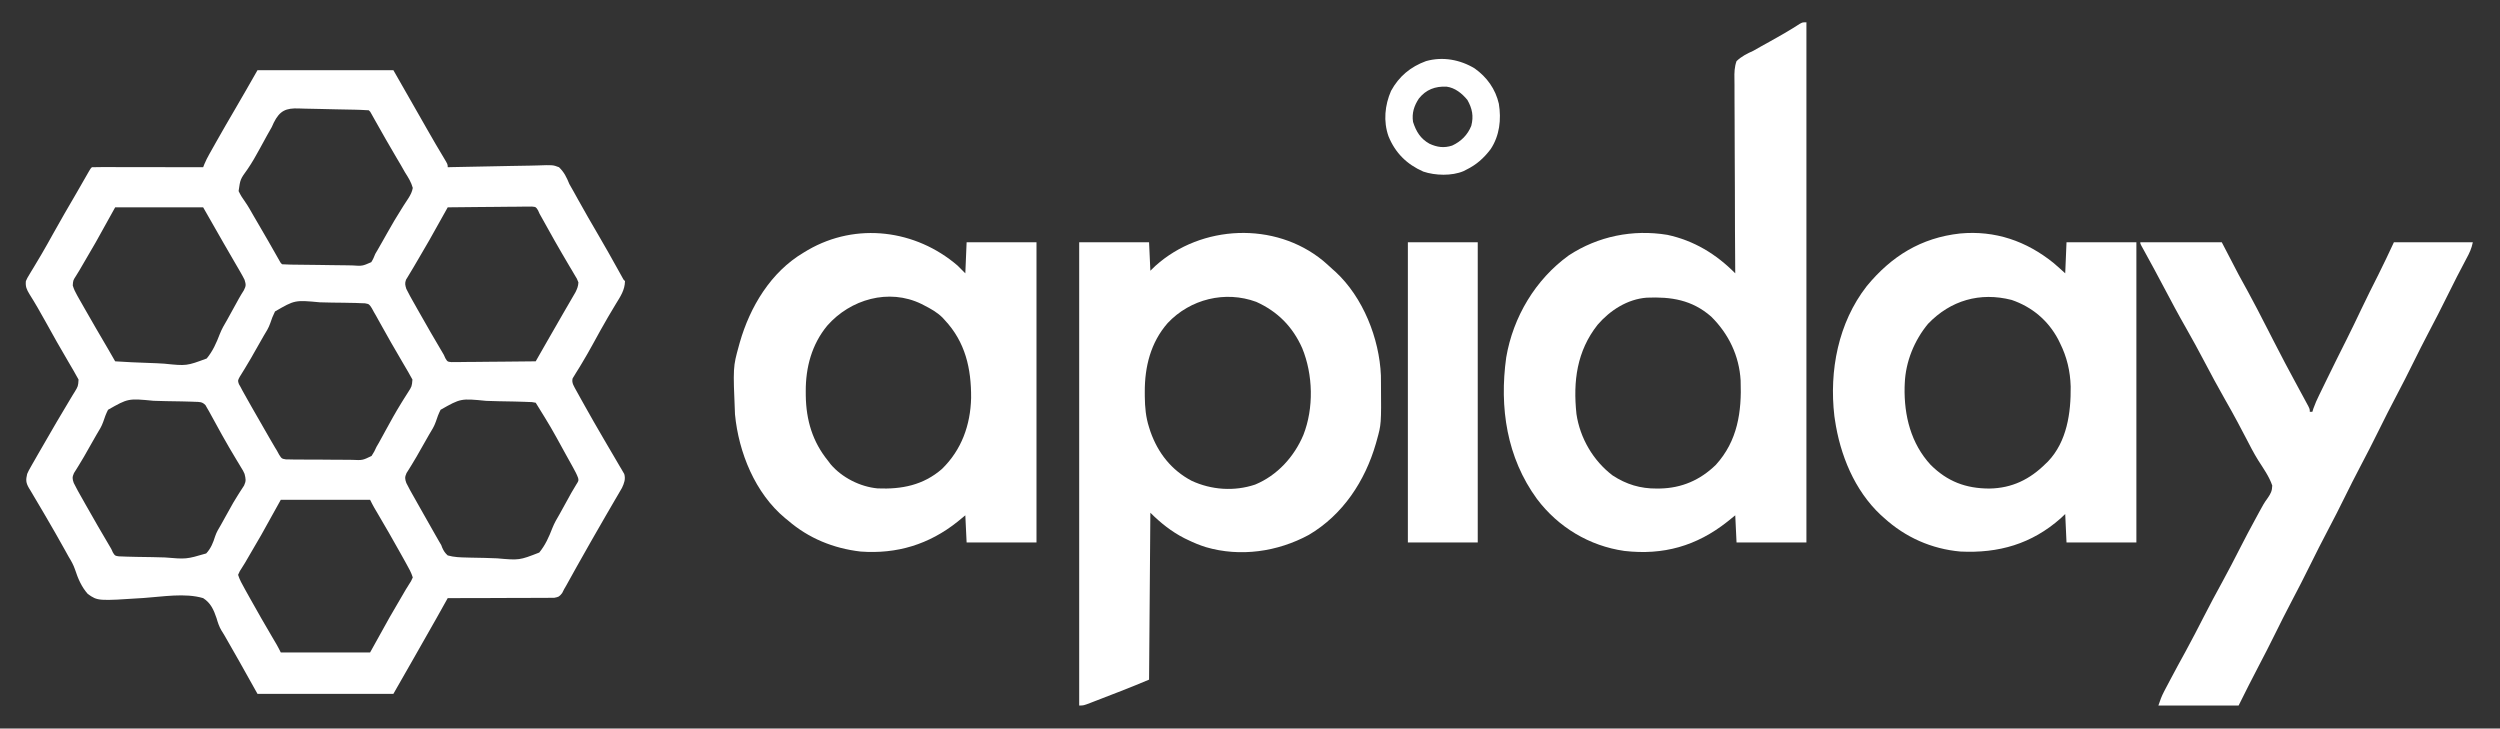 <svg width="1932" height="563" viewBox="0 0 1932 563" fill="none" xmlns="http://www.w3.org/2000/svg">
<rect x="0" y="0" width="1932" height="563" fill="#333333" stroke="none"/>
<path d="M198.998 54.232C233.648 54.232 268.298 54.232 303.998 54.232C320.2 82.585 320.2 82.585 326.588 93.79C327.177 94.823 327.766 95.856 328.373 96.92C329.354 98.64 329.354 98.64 330.354 100.394C334.578 107.789 338.848 115.152 343.258 122.438C345.998 127.018 345.998 127.018 345.998 129.232C347.058 129.204 348.118 129.175 349.209 129.145C359.213 128.881 369.216 128.686 379.223 128.559C384.367 128.491 389.509 128.399 394.652 128.252C399.619 128.11 404.583 128.033 409.552 127.999C411.443 127.975 413.335 127.928 415.226 127.858C427.245 127.429 427.245 127.429 431.998 129.232C436.047 133.143 437.853 137.019 439.998 142.232C441.091 144.211 442.204 146.178 443.35 148.127C444.443 150.098 445.534 152.071 446.623 154.045C451.87 163.488 457.246 172.845 462.718 182.16C467.818 190.864 472.752 199.655 477.645 208.477C478.201 209.478 478.757 210.478 479.33 211.51C480.069 212.844 480.069 212.844 480.822 214.205C481.84 216.16 481.84 216.16 482.998 217.232C482.866 224.227 479.45 229.145 475.873 234.982C474.591 237.125 473.311 239.27 472.034 241.416C471.368 242.531 470.704 243.646 470.018 244.794C466.016 251.606 462.235 258.54 458.434 265.464C455.553 270.694 452.64 275.884 449.537 280.986C449.011 281.859 448.485 282.731 447.942 283.63C446.967 285.233 445.978 286.828 444.97 288.411C444.545 289.113 444.12 289.814 443.682 290.537C443.306 291.135 442.93 291.733 442.543 292.349C441.512 295.912 443.76 298.773 445.38 301.898C445.909 302.85 446.438 303.802 446.983 304.783C447.581 305.862 448.18 306.941 448.796 308.053C449.447 309.217 450.098 310.381 450.748 311.545C451.079 312.139 451.41 312.733 451.751 313.345C456.509 321.885 461.367 330.361 466.311 338.795C467.454 340.752 468.597 342.709 469.741 344.666C471.351 347.422 472.964 350.175 474.593 352.92C476.056 355.391 477.498 357.872 478.936 360.357C479.367 361.074 479.799 361.79 480.244 362.528C480.626 363.196 481.007 363.864 481.401 364.553C481.736 365.123 482.071 365.693 482.416 366.28C483.578 370.176 482.357 373.475 480.67 377.04C480.107 378.003 479.544 378.966 478.963 379.959C478.327 381.059 477.691 382.159 477.035 383.292C476.335 384.48 475.636 385.669 474.936 386.857C474.212 388.103 473.489 389.35 472.766 390.597C471.264 393.189 469.758 395.778 468.249 398.365C465.09 403.786 461.976 409.233 458.866 414.682C457.874 416.419 456.881 418.154 455.888 419.89C452.572 425.691 449.277 431.503 446.022 437.338C445.386 438.477 444.751 439.615 444.096 440.788C442.9 442.938 441.705 445.089 440.513 447.241C439.977 448.205 439.441 449.169 438.889 450.162C438.425 451 437.961 451.838 437.484 452.701C436.994 453.536 436.503 454.372 435.998 455.232C435.221 456.772 435.221 456.772 434.427 458.342C431.998 461.232 431.998 461.232 428.252 461.992C426.719 462.027 425.184 462.029 423.65 462.005C422.81 462.016 421.971 462.027 421.106 462.038C418.335 462.066 415.566 462.052 412.795 462.037C410.873 462.048 408.95 462.062 407.028 462.079C401.971 462.115 396.914 462.115 391.857 462.108C386.696 462.107 381.535 462.14 376.373 462.17C366.248 462.224 356.124 462.24 345.998 462.232C345.605 462.936 345.212 463.639 344.806 464.364C342.993 467.605 341.179 470.847 339.366 474.088C338.747 475.194 338.129 476.3 337.491 477.439C331.725 487.742 325.869 497.989 319.998 508.232C314.718 517.472 309.438 526.712 303.998 536.232C269.348 536.232 234.698 536.232 198.998 536.232C194.378 527.982 189.758 519.732 184.998 511.232C182.298 506.477 179.595 501.725 176.873 496.982C175.642 494.831 174.41 492.68 173.178 490.529C172.491 489.426 171.804 488.323 171.096 487.186C169.304 484.119 168.328 481.118 167.343 477.71C165.165 471.284 162.873 465.993 156.998 462.232C142.929 458.06 125.523 461.159 111.127 462.12C75.599 464.46 75.599 464.46 67.883 459.047C62.933 453.468 60.288 447.138 57.978 440.114C56.739 436.47 55.072 433.537 53.061 430.264C52.038 428.421 51.017 426.577 49.998 424.732C45.321 416.322 40.55 407.974 35.686 399.67C35.106 398.676 34.527 397.682 33.93 396.659C31.34 392.219 28.736 387.789 26.084 383.385C25.243 381.959 24.402 380.533 23.561 379.107C23.177 378.487 22.793 377.866 22.398 377.226C19.971 373.06 19.885 370.849 20.998 366.232C22.175 363.637 22.175 363.637 23.666 361.021C24.501 359.544 24.501 359.544 25.352 358.036C25.957 356.987 26.562 355.938 27.186 354.857C27.811 353.757 28.437 352.656 29.082 351.522C33.382 343.982 37.748 336.48 42.123 328.982C42.978 327.513 42.978 327.513 43.851 326.015C46.731 321.074 49.644 316.158 52.616 311.271C53.743 309.384 54.871 307.496 55.998 305.607C56.533 304.749 57.069 303.89 57.62 303.005C60.389 298.462 60.389 298.462 60.698 293.314C58.141 288.677 55.532 284.088 52.811 279.545C46.813 269.408 41.036 259.18 35.359 248.86C31.342 241.58 27.225 234.377 22.79 227.342C20.586 223.735 19.57 221.441 19.998 217.232C21.061 214.858 21.061 214.858 22.569 212.373C23.128 211.435 23.688 210.497 24.264 209.531C24.878 208.525 25.491 207.519 26.123 206.482C27.42 204.312 28.714 202.14 30.006 199.967C30.672 198.851 31.337 197.735 32.023 196.586C35.106 191.352 38.053 186.045 40.998 180.732C46.813 170.282 52.796 159.939 58.846 149.623C62.165 143.962 65.417 138.264 68.643 132.549C69.998 130.232 69.998 130.232 70.998 129.232C73.676 129.137 76.328 129.107 79.006 129.119C79.845 129.119 80.684 129.119 81.549 129.118C84.335 129.119 87.122 129.127 89.909 129.135C91.835 129.137 93.762 129.138 95.689 129.139C100.77 129.143 105.852 129.153 110.933 129.164C116.115 129.174 121.296 129.179 126.477 129.184C136.651 129.194 146.825 129.211 156.998 129.232C157.453 128.072 157.453 128.072 157.918 126.888C159.027 124.163 160.326 121.684 161.764 119.119C162.594 117.637 162.594 117.637 163.44 116.124C164.037 115.067 164.634 114.009 165.248 112.92C165.87 111.815 166.491 110.71 167.131 109.571C171.899 101.116 176.753 92.712 181.675 84.344C187.544 74.358 193.249 64.293 198.998 54.232ZM211.566 94.799C211.049 95.932 210.531 97.065 209.998 98.232C208.789 100.411 207.566 102.581 206.323 104.74C204.456 108.121 202.603 111.51 200.762 114.905C197.813 120.318 194.822 125.622 191.338 130.713C185.679 138.522 185.679 138.522 184.393 147.662C185.87 150.781 187.495 153.349 189.524 156.12C191.889 159.509 193.869 163.111 195.916 166.698C197.696 169.812 199.51 172.903 201.334 175.99C205.414 182.918 209.394 189.901 213.355 196.897C213.821 197.718 214.287 198.539 214.768 199.385C215.176 200.107 215.585 200.828 216.005 201.572C216.891 203.207 216.891 203.207 217.998 204.232C220.057 204.369 222.12 204.434 224.183 204.473C224.829 204.486 225.474 204.499 226.139 204.512C232.9 204.639 239.663 204.696 246.425 204.747C249.634 204.774 252.842 204.823 256.051 204.891C259.923 204.973 263.794 205.016 267.667 205.03C269.142 205.043 270.617 205.069 272.092 205.109C280.006 205.633 280.006 205.633 286.918 202.61C288.242 200.531 289.132 198.536 289.998 196.232C290.602 195.205 291.206 194.177 291.828 193.119C292.39 192.134 292.951 191.149 293.53 190.135C294.17 189.015 294.811 187.894 295.471 186.74C296.852 184.313 298.224 181.882 299.593 179.447C302.979 173.437 306.414 167.51 310.147 161.705C310.776 160.694 311.406 159.683 312.055 158.641C313.237 156.751 314.455 154.883 315.715 153.045C317.358 150.361 318.424 148.33 318.998 145.232C317.775 140.738 315.495 137.133 312.998 133.232C311.93 131.364 310.866 129.493 309.807 127.619C308.687 125.717 307.563 123.818 306.436 121.92C300.847 112.433 295.376 102.888 289.998 93.28C289.486 92.368 288.975 91.457 288.448 90.518C287.997 89.712 287.547 88.906 287.083 88.076C286.131 86.281 286.131 86.281 284.998 85.232C282.956 85.07 280.909 84.978 278.861 84.913C277.546 84.871 276.23 84.829 274.875 84.786C269.625 84.648 264.375 84.55 259.124 84.477C255.138 84.42 251.156 84.339 247.172 84.197C243.319 84.06 239.47 83.988 235.615 83.96C234.15 83.939 232.685 83.895 231.222 83.827C220.939 83.376 216.205 85.541 211.566 94.799ZM88.998 160.232C84.048 169.142 79.098 178.052 73.998 187.232C66.311 200.482 66.311 200.482 62.924 206.248C62.171 207.541 62.171 207.541 61.403 208.859C60.522 210.348 59.619 211.823 58.683 213.277C56.497 216.683 56.497 216.683 56.235 220.609C57.067 223.47 58.198 225.754 59.666 228.346C60.223 229.335 60.78 230.325 61.354 231.344C61.959 232.4 62.563 233.457 63.186 234.545C64.116 236.187 64.116 236.187 65.064 237.863C71.109 248.507 77.273 259.082 83.481 269.631C85.341 272.82 87.17 276.025 88.998 279.232C97.621 279.792 106.235 280.217 114.871 280.476C118.884 280.601 122.884 280.769 126.889 281.043C144.186 282.806 144.186 282.806 159.748 277.034C164.428 271.383 167.233 265.011 169.832 258.199C171.365 254.3 173.36 250.813 175.506 247.229C176.715 245.044 177.921 242.858 179.123 240.67C180.355 238.439 181.587 236.209 182.819 233.979C183.368 232.974 183.918 231.97 184.484 230.935C185.757 228.663 187.103 226.471 188.491 224.268C190.255 220.717 190.088 219.931 188.998 216.232C188.056 214.321 187.035 212.446 185.963 210.604C185.317 209.483 184.67 208.362 184.004 207.207C183.315 206.028 182.626 204.849 181.936 203.67C180.632 201.419 179.329 199.168 178.026 196.916C175.537 192.618 175.537 192.618 172.998 188.232C165.078 174.372 165.078 174.372 156.998 160.232C134.558 160.232 112.118 160.232 88.998 160.232ZM345.998 160.232C345.614 160.922 345.229 161.611 344.833 162.321C330.978 187.145 330.978 187.145 324.436 198.232C322.785 201.039 321.136 203.846 319.502 206.662C318.505 208.366 317.488 210.06 316.452 211.74C315.75 212.912 315.75 212.912 315.034 214.107C314.616 214.785 314.198 215.464 313.768 216.162C312.73 218.954 313.116 220.403 313.998 223.232C314.894 225.116 315.865 226.964 316.885 228.783C317.487 229.863 318.09 230.943 318.71 232.056C319.368 233.219 320.027 234.382 320.686 235.545C321.359 236.744 322.032 237.943 322.704 239.143C329.325 250.922 336.111 262.608 342.998 274.232C343.386 275.094 343.774 275.956 344.174 276.843C345.811 279.53 345.811 279.53 348.941 279.834C350.142 279.823 351.343 279.811 352.581 279.8C353.577 279.801 353.577 279.801 354.592 279.802C356.784 279.799 358.975 279.76 361.166 279.721C362.687 279.711 364.207 279.704 365.727 279.699C369.727 279.68 373.727 279.631 377.727 279.576C381.809 279.525 385.891 279.502 389.973 279.477C397.982 279.423 405.99 279.338 413.998 279.232C414.436 278.465 414.874 277.698 415.325 276.907C417.363 273.337 419.401 269.767 421.44 266.197C421.807 265.555 422.173 264.913 422.551 264.251C426.69 257.006 430.834 249.764 435.026 242.549C435.698 241.387 436.371 240.225 437.043 239.062C438.015 237.385 438.987 235.708 439.966 234.034C440.971 232.314 441.967 230.588 442.963 228.861C443.808 227.408 443.808 227.408 444.67 225.926C446.019 223.19 446.842 221.28 446.998 218.232C445.896 215.38 445.896 215.38 444.088 212.498C443.107 210.818 443.107 210.818 442.107 209.104C441.383 207.897 440.66 206.689 439.936 205.482C439.205 204.239 438.475 202.995 437.748 201.75C436.626 199.831 435.503 197.913 434.375 195.998C430.541 189.487 426.856 182.898 423.186 176.295C422.055 174.265 420.924 172.235 419.791 170.205C419.088 168.941 419.088 168.941 418.37 167.651C417.917 166.853 417.465 166.055 416.998 165.232C416.417 163.938 416.417 163.938 415.824 162.617C414.184 159.935 414.184 159.935 411.056 159.631C409.254 159.648 409.254 159.648 407.416 159.665C406.42 159.664 406.42 159.664 405.404 159.663C403.212 159.666 401.022 159.705 398.83 159.744C397.31 159.753 395.79 159.761 394.27 159.766C390.269 159.785 386.27 159.834 382.27 159.889C378.188 159.94 374.106 159.963 370.024 159.988C362.015 160.042 354.007 160.127 345.998 160.232ZM212.525 240.697C210.993 243.716 209.817 246.755 208.784 249.976C207.578 253.44 205.714 256.412 203.803 259.525C202.492 261.823 201.182 264.121 199.873 266.42C198.558 268.726 197.243 271.032 195.928 273.338C195.294 274.462 194.659 275.587 194.005 276.746C192.605 279.208 191.148 281.627 189.656 284.036C189.275 284.663 188.895 285.29 188.504 285.936C187.44 287.687 186.358 289.427 185.276 291.167C183.7 294.103 183.7 294.103 184.614 296.816C185.071 297.613 185.528 298.411 185.998 299.232C186.424 300.051 186.85 300.87 187.288 301.714C188.019 303.017 188.019 303.017 188.764 304.346C189.595 305.83 189.595 305.83 190.442 307.344C191.038 308.401 191.634 309.457 192.248 310.545C192.864 311.639 193.479 312.733 194.113 313.861C198.562 321.746 203.07 329.595 207.623 337.42C208.202 338.416 208.782 339.412 209.378 340.439C209.926 341.375 210.473 342.311 211.037 343.275C211.514 344.09 211.99 344.905 212.481 345.745C213.232 346.976 213.232 346.976 213.998 348.232C214.834 349.769 214.834 349.769 215.686 351.336C217.722 354.478 217.722 354.478 220.983 355.014C222.146 355.028 223.309 355.042 224.508 355.056C225.152 355.072 225.797 355.087 226.46 355.103C228.586 355.144 230.708 355.142 232.834 355.135C234.316 355.146 235.798 355.159 237.281 355.174C240.386 355.196 243.49 355.195 246.596 355.179C250.568 355.162 254.535 355.213 258.506 355.282C261.567 355.327 264.627 355.329 267.689 355.32C269.152 355.321 270.615 355.337 272.078 355.367C280.162 355.746 280.162 355.746 287.145 352.367C288.721 350.053 289.883 347.796 290.998 345.232C291.609 344.193 292.221 343.153 292.85 342.081C293.622 340.665 293.622 340.665 294.409 339.221C295 338.143 295.592 337.066 296.202 335.956C297.122 334.267 297.122 334.267 298.061 332.545C301.887 325.539 305.734 318.577 309.936 311.787C310.852 310.298 310.852 310.298 311.787 308.778C312.945 306.912 314.12 305.056 315.313 303.212C318.293 298.592 318.293 298.592 318.729 293.303C318.158 292.29 317.587 291.276 316.998 290.232C316.578 289.472 316.158 288.711 315.725 287.928C314.113 285.062 312.436 282.242 310.748 279.42C304.884 269.507 299.19 259.513 293.618 249.432C292.797 247.953 292.797 247.953 291.959 246.443C291.483 245.58 291.006 244.717 290.515 243.828C290.015 242.971 289.514 242.115 288.998 241.232C288.44 240.209 287.882 239.185 287.306 238.13C285.273 235 285.273 235 282.041 234.396C280.89 234.359 279.739 234.321 278.553 234.281C276.589 234.2 276.589 234.2 274.586 234.117C273.159 234.091 271.731 234.068 270.303 234.049C268.831 234.017 267.358 233.985 265.886 233.952C262.797 233.894 259.709 233.863 256.62 233.846C253.463 233.824 250.314 233.748 247.159 233.62C227.83 231.821 227.83 231.821 212.525 240.697ZM83.489 316.682C81.962 319.703 80.797 322.742 79.778 325.967C78.575 329.463 76.693 332.457 74.768 335.596C74.099 336.759 73.434 337.925 72.774 339.094C71.122 341.997 69.471 344.901 67.816 347.802C66.847 349.503 65.883 351.207 64.919 352.911C63.621 355.155 62.286 357.379 60.918 359.582C60.268 360.635 59.617 361.689 58.948 362.775C58.061 364.174 58.061 364.174 57.157 365.6C55.755 368.786 55.874 369.974 56.998 373.232C57.895 375.116 58.865 376.964 59.885 378.783C60.487 379.863 61.09 380.943 61.71 382.056C62.368 383.219 63.027 384.382 63.686 385.545C64.359 386.744 65.032 387.943 65.704 389.143C72.325 400.922 79.111 412.608 85.998 424.232C86.389 425.088 86.781 425.944 87.184 426.826C88.808 429.505 88.808 429.505 91.873 429.948C93.63 430.008 93.63 430.008 95.422 430.07C96.07 430.098 96.718 430.126 97.385 430.155C99.528 430.238 101.67 430.282 103.815 430.318C104.55 430.335 105.285 430.352 106.042 430.369C109.937 430.455 113.832 430.512 117.728 430.543C120.941 430.574 124.146 430.657 127.356 430.79C143.982 432.186 143.982 432.186 159.35 427.696C162.967 423.837 164.714 419.416 166.268 414.422C167.331 411.236 168.996 408.502 170.721 405.631C171.836 403.624 172.949 401.616 174.061 399.607C180.63 387.74 180.63 387.74 183.928 382.51C184.357 381.827 184.786 381.144 185.229 380.44C186.343 378.69 187.48 376.955 188.619 375.221C190.307 371.565 189.928 370.095 188.998 366.232C187.87 363.736 187.87 363.736 186.366 361.346C185.814 360.42 185.262 359.494 184.693 358.54C183.792 357.057 183.792 357.057 182.873 355.545C181.601 353.412 180.332 351.278 179.065 349.143C178.401 348.024 177.737 346.905 177.054 345.752C173.174 339.151 169.515 332.421 165.837 325.704C164.921 324.03 164.001 322.358 163.08 320.686C162.557 319.728 162.033 318.771 161.494 317.784C161 316.942 160.507 316.1 159.998 315.232C159.605 314.535 159.212 313.837 158.806 313.118C156.2 310.4 154.292 310.643 150.574 310.509C149.927 310.481 149.279 310.453 148.612 310.424C146.469 310.34 144.326 310.289 142.182 310.244C141.447 310.227 140.712 310.209 139.955 310.191C136.059 310.102 132.165 310.039 128.269 309.997C125.056 309.957 121.851 309.867 118.641 309.73C99.051 307.831 99.051 307.831 83.489 316.682ZM340.485 316.677C338.958 319.699 337.795 322.739 336.777 325.966C335.575 329.463 333.693 332.457 331.768 335.596C331.099 336.759 330.434 337.925 329.774 339.094C328.122 341.997 326.471 344.901 324.816 347.802C323.847 349.503 322.883 351.207 321.919 352.911C320.621 355.155 319.286 357.379 317.918 359.582C317.268 360.635 316.617 361.689 315.948 362.775C315.061 364.174 315.061 364.174 314.157 365.6C312.753 368.789 312.87 369.971 313.998 373.232C314.918 375.151 315.912 377.035 316.955 378.889C317.568 379.984 318.18 381.079 318.811 382.208C319.478 383.383 320.144 384.558 320.811 385.732C321.491 386.942 322.17 388.151 322.849 389.361C324.564 392.41 326.287 395.455 328.014 398.498C328.945 400.138 329.873 401.78 330.802 403.421C332.405 406.256 334.013 409.089 335.623 411.92C336.095 412.749 336.566 413.578 337.052 414.432C337.501 415.215 337.95 415.999 338.412 416.807C338.984 417.806 338.984 417.806 339.567 418.825C340.039 419.619 340.512 420.414 340.998 421.232C341.37 422.222 341.37 422.222 341.75 423.231C342.904 425.793 343.893 427.351 345.998 429.232C350.884 430.647 355.814 430.752 360.869 430.857C361.598 430.88 362.326 430.903 363.076 430.926C366.937 431.046 370.796 431.12 374.659 431.154C377.835 431.189 380.993 431.3 384.164 431.482C401.351 432.999 401.351 432.999 416.732 427.008C421.391 421.35 424.213 414.991 426.827 408.191C428.368 404.3 430.364 400.811 432.506 397.229C433.715 395.044 434.921 392.858 436.123 390.67C437.355 388.439 438.587 386.209 439.819 383.979C440.368 382.975 440.918 381.972 441.484 380.939C442.764 378.652 444.11 376.431 445.491 374.205C447.201 371.512 447.201 371.512 446.787 369.415C445.752 366.55 444.367 364.008 442.893 361.342C442.419 360.481 442.419 360.481 441.935 359.604C440.899 357.727 439.855 355.855 438.811 353.982C438.091 352.685 437.372 351.388 436.652 350.09C425.839 330.348 425.839 330.348 413.998 311.232C411.125 310.674 411.125 310.674 407.688 310.622C407.04 310.594 406.393 310.567 405.726 310.538C403.577 310.453 401.429 310.394 399.28 310.342C398.544 310.323 397.808 310.305 397.05 310.286C393.148 310.194 389.246 310.126 385.344 310.072C382.125 310.023 378.912 309.926 375.696 309.785C356.078 307.848 356.078 307.848 340.485 316.677ZM216.998 386.232C212.048 395.142 207.098 404.052 201.998 413.232C194.311 426.482 194.311 426.482 190.924 432.248C190.173 433.541 190.173 433.541 189.407 434.859C188.521 436.352 187.605 437.828 186.648 439.277C185.319 441.253 185.319 441.253 183.998 444.232C185.154 447.999 187.075 451.348 188.983 454.783C189.582 455.863 190.181 456.944 190.798 458.056C191.442 459.208 192.085 460.359 192.748 461.545C193.077 462.134 193.405 462.724 193.743 463.331C199.239 473.199 204.873 482.983 210.605 492.716C211.154 493.648 211.702 494.581 212.268 495.541C212.748 496.354 213.229 497.166 213.724 498.004C214.888 500.04 215.949 502.134 216.998 504.232C239.768 504.232 262.538 504.232 285.998 504.232C290.948 495.322 295.898 486.412 300.998 477.232C308.686 463.982 308.686 463.982 312.073 458.217C312.573 457.355 313.074 456.493 313.59 455.605C314.476 454.113 315.392 452.636 316.348 451.188C317.678 449.212 317.678 449.212 318.998 446.232C317.843 442.466 315.922 439.117 314.014 435.682C313.415 434.602 312.816 433.521 312.198 432.408C311.555 431.257 310.911 430.106 310.248 428.92C309.756 428.036 309.756 428.036 309.254 427.134C303.757 417.265 298.124 407.482 292.392 397.749C291.843 396.817 291.294 395.884 290.729 394.924C290.248 394.111 289.768 393.298 289.273 392.461C288.108 390.425 287.047 388.33 285.998 386.232C263.228 386.232 240.458 386.232 216.998 386.232Z" fill="white"/>
<path d="M1396 17.232C1396 149.892 1396 282.552 1396 419.232C1378.18 419.232 1360.36 419.232 1342 419.232C1341.67 412.302 1341.34 405.372 1341 398.232C1338.96 399.882 1336.91 401.532 1334.81 403.232C1311.11 421.939 1285.44 429.231 1255.34 425.764C1228.3 421.923 1204.2 407.432 1187.78 385.609C1164.41 353.615 1158.62 314.913 1164 276.232C1169.32 244.965 1186.55 216.013 1212.37 197.357C1234.95 182.548 1261.85 177.104 1288.51 181.486C1309.07 185.879 1326.29 196.364 1341 211.232C1340.99 210.395 1340.98 209.557 1340.98 208.694C1340.82 188.295 1340.73 167.897 1340.72 147.498C1340.71 137.633 1340.68 127.769 1340.59 117.904C1340.51 109.305 1340.48 100.706 1340.51 92.106C1340.52 87.553 1340.51 83.003 1340.44 78.45C1340.38 74.161 1340.38 69.876 1340.42 65.587C1340.43 64.016 1340.41 62.446 1340.37 60.876C1340.26 56.094 1340.37 51.797 1342 47.232C1345.95 43.483 1350.03 41.478 1355 39.232C1357.1 38.062 1359.2 36.877 1361.28 35.67C1363.35 34.522 1365.42 33.376 1367.5 32.232C1375.39 27.858 1383.18 23.415 1390.74 18.49C1393 17.232 1393 17.232 1396 17.232ZM1234.65 250.955C1218.55 271.355 1215.62 294.655 1218.28 319.899C1221 338.537 1231.26 356.088 1246.26 367.447C1256.85 374.354 1267.69 377.636 1280.25 377.545C1281.49 377.536 1281.49 377.536 1282.75 377.528C1299.66 377.196 1313.87 371.038 1326 359.232C1342.84 340.721 1346.07 318.255 1345.16 294.084C1344.09 274.98 1335.9 257.987 1322.37 244.639C1307.56 231.708 1291.51 229.251 1272.58 230.037C1257.62 231.169 1244.24 239.839 1234.65 250.955Z" fill="white"/>
<path d="M1022.39 201.432C1024.98 203.64 1027.49 205.923 1030 208.232C1030.65 208.802 1031.3 209.372 1031.97 209.959C1053.34 229.662 1065.99 261.589 1067.16 290.16C1067.18 291.525 1067.19 292.89 1067.2 294.256C1067.21 294.995 1067.22 295.734 1067.22 296.496C1067.46 327.853 1067.46 327.853 1064 340.232C1063.77 341.062 1063.54 341.891 1063.3 342.746C1054.95 371.655 1037.79 397.868 1011.41 413.385C987.287 426.455 958.446 430.6 931.916 422.835C927.093 421.318 922.537 419.455 918 417.232C917.103 416.803 916.206 416.374 915.281 415.932C905.384 410.884 896.832 404.064 889 396.232C888.67 438.802 888.34 481.372 888 525.232C880.818 528.225 873.655 531.197 866.402 534.002C865.14 534.491 865.14 534.491 863.852 534.989C862.101 535.667 860.349 536.343 858.597 537.018C855.91 538.056 853.225 539.1 850.541 540.144C848.828 540.806 847.115 541.467 845.402 542.127C844.602 542.439 843.802 542.752 842.978 543.074C837.343 545.232 837.343 545.232 834 545.232C834 427.092 834 308.952 834 187.232C851.82 187.232 869.64 187.232 888 187.232C888.33 194.492 888.66 201.752 889 209.232C890.32 207.954 891.64 206.675 893 205.357C928.456 173.602 985.184 171.006 1022.39 201.432ZM902.373 249.664C889.213 264.7 884.588 283.427 884.688 303.045C884.692 304.19 884.697 305.335 884.702 306.514C884.817 314.804 885.447 322.296 888 330.232C888.352 331.333 888.704 332.434 889.066 333.568C894.901 350.089 905.289 363.313 920.875 371.545C936.179 378.654 953.873 379.893 969.961 374.486C987.032 367.443 1000.14 353.018 1007.25 336.136C1015.38 315.429 1014.77 289.558 1006.34 269.033C998.964 252.466 987.401 240.742 970.836 233.275C946.756 224.42 919.825 231.114 902.373 249.664Z" fill="white"/>
<path d="M1587 203.232C1590.06 205.844 1593.03 208.514 1596 211.232C1596.33 203.312 1596.66 195.392 1597 187.232C1614.82 187.232 1632.64 187.232 1651 187.232C1651 263.792 1651 340.352 1651 419.232C1633.18 419.232 1615.36 419.232 1597 419.232C1596.67 411.972 1596.34 404.712 1596 397.232C1594.82 398.346 1593.65 399.46 1592.44 400.607C1570.06 420.362 1544.58 427.679 1515 426.232C1492.74 424.24 1472.47 415.265 1456 400.232C1455.17 399.497 1454.35 398.763 1453.49 398.006C1433.1 378.892 1421.98 351.45 1418 324.232C1417.8 322.894 1417.8 322.894 1417.6 321.529C1413.52 286.444 1420.6 249.427 1442.55 221.213C1461.65 197.975 1484.6 183.742 1514.73 180.443C1541.81 177.931 1565.95 186.26 1587 203.232ZM1490 250.232C1479.37 263.061 1472.66 279.513 1472 296.232C1471.96 297.191 1471.92 298.15 1471.88 299.138C1471.42 321.215 1476.77 342.718 1492 359.232C1504.96 372.145 1519.25 377.518 1537.42 377.549C1554.89 377.281 1568.74 370.454 1581 358.232C1581.55 357.702 1582.11 357.173 1582.68 356.627C1597.39 341.199 1600.46 319.01 1600.22 298.677C1599.88 286.839 1597.31 275.87 1592 265.232C1591.28 263.755 1591.28 263.755 1590.54 262.248C1582.72 247.558 1570.37 237.211 1554.63 231.795C1530.14 225.525 1507.43 232.082 1490 250.232Z" fill="white"/>
<path d="M740.001 205.233C741.981 207.213 743.961 209.193 746.001 211.233C746.331 203.313 746.661 195.393 747.001 187.233C764.821 187.233 782.641 187.233 801.001 187.233C801.001 263.793 801.001 340.353 801.001 419.233C783.181 419.233 765.361 419.233 747.001 419.233C746.671 412.303 746.341 405.373 746.001 398.233C744.021 399.862 742.041 401.492 740.001 403.17C717.972 420.739 693.092 428.319 665.001 426.233C644.118 423.787 624.958 416.044 609.001 402.233C607.897 401.345 607.897 401.345 606.77 400.44C583.557 381.171 570.835 349.68 568.001 320.233C566.464 283.654 566.464 283.654 571.001 267.233C571.227 266.413 571.452 265.592 571.685 264.747C579.581 237.108 595.661 210.244 621.001 195.233C622.107 194.568 623.213 193.903 624.352 193.217C661.814 171.538 707.689 177.487 740.001 205.233ZM639.342 251.614C627.327 266.118 622.589 283.928 622.688 302.42C622.694 303.522 622.7 304.623 622.705 305.758C622.987 324.745 627.909 341.399 640.001 356.233C640.627 357.066 641.254 357.898 641.899 358.756C650.663 369.083 664.709 376.184 678.21 377.438C696.777 378.219 713.491 374.99 727.938 362.42C743.129 347.631 749.972 328.442 750.474 307.573C750.633 284.77 746.037 264.319 730.001 247.233C729.434 246.613 728.866 245.993 728.282 245.354C724.082 241.237 719.257 238.576 714.063 235.92C713.407 235.583 712.751 235.245 712.075 234.896C686.902 222.615 657.209 231.297 639.342 251.614Z" fill="white"/>
<path d="M1654 187.232C1674.79 187.232 1695.58 187.232 1717 187.232C1721.29 195.482 1725.58 203.732 1730 212.232C1733.65 218.889 1733.65 218.889 1737.3 225.542C1742.07 234.251 1746.6 243.084 1751.12 251.92C1751.71 253.071 1751.71 253.071 1752.32 254.246C1753.86 257.25 1755.4 260.254 1756.93 263.258C1759.66 268.576 1762.4 273.883 1765.19 279.17C1765.55 279.857 1765.91 280.543 1766.28 281.25C1768.46 285.372 1770.67 289.479 1772.89 293.581C1774.29 296.173 1775.68 298.766 1777.08 301.359C1778.11 303.264 1779.14 305.167 1780.18 307.07C1780.8 308.228 1781.43 309.387 1782.07 310.58C1782.64 311.622 1783.2 312.663 1783.78 313.737C1785 316.232 1785 316.232 1785 318.232C1785.66 318.232 1786.32 318.232 1787 318.232C1787.26 317.385 1787.53 316.537 1787.8 315.663C1789.06 312.074 1790.57 308.761 1792.24 305.342C1792.71 304.362 1792.71 304.362 1793.2 303.362C1794.23 301.234 1795.27 299.108 1796.31 296.982C1797.04 295.495 1797.76 294.008 1798.49 292.52C1803.39 282.451 1808.38 272.424 1813.42 262.417C1817.3 254.682 1821.05 246.892 1824.76 239.072C1829.03 230.094 1833.48 221.209 1837.97 212.336C1842.15 204.033 1846.06 195.669 1850 187.232C1870.13 187.232 1890.26 187.232 1911 187.232C1910.02 192.125 1908.36 195.63 1906 199.92C1900.97 209.262 1896.22 218.733 1891.5 228.232C1886.71 237.864 1881.89 247.467 1876.82 256.955C1872.73 264.642 1868.88 272.441 1865 280.232C1860.77 288.735 1856.54 297.231 1852.06 305.607C1847.37 314.395 1842.94 323.313 1838.5 332.232C1833.71 341.863 1828.89 351.467 1823.82 360.955C1819.73 368.642 1815.88 376.441 1812 384.232C1807.77 392.735 1803.54 401.231 1799.06 409.607C1794.37 418.395 1789.94 427.313 1785.5 436.232C1780.71 445.863 1775.89 455.467 1770.82 464.955C1766.36 473.34 1762.17 481.857 1757.94 490.356C1753.94 498.401 1749.9 506.421 1745.69 514.357C1740.3 524.565 1735.16 534.907 1730 545.232C1709.54 545.232 1689.08 545.232 1668 545.232C1669.34 541.214 1670.48 538.038 1672.4 534.389C1672.87 533.484 1673.34 532.58 1673.83 531.648C1674.34 530.686 1674.85 529.724 1675.38 528.732C1675.91 527.713 1676.45 526.694 1677 525.645C1680.99 518.074 1685.09 510.566 1689.22 503.068C1693.98 494.361 1698.51 485.536 1703.04 476.705C1707.7 467.614 1712.48 458.603 1717.42 449.658C1722.13 441.098 1726.58 432.412 1731.03 423.721C1734.96 416.059 1738.93 408.431 1743.09 400.893C1744.1 399.066 1745.09 397.232 1746.07 395.39C1748.04 391.684 1749.98 388.15 1752.53 384.807C1754.89 381.316 1755.86 379.463 1756 375.232C1753.59 368.162 1749.11 361.949 1745.12 355.695C1741.62 350.08 1738.63 344.173 1735.58 338.306C1733.78 334.846 1731.95 331.398 1730.12 327.951C1729.77 327.283 1729.42 326.615 1729.05 325.927C1725.97 320.136 1722.76 314.423 1719.5 308.732C1713.91 298.981 1708.64 289.08 1703.4 279.14C1698.89 270.597 1694.3 262.115 1689.5 253.732C1683.52 243.294 1677.88 232.69 1672.26 222.054C1667.39 212.829 1662.45 203.648 1657.4 194.515C1656.95 193.691 1656.49 192.867 1656.03 192.018C1655.44 190.948 1655.44 190.948 1654.83 189.858C1654 188.232 1654 188.232 1654 187.232Z" fill="white"/>
<path d="M1088 187.232C1105.82 187.232 1123.64 187.232 1142 187.232C1142 263.792 1142 340.352 1142 419.232C1124.18 419.232 1106.36 419.232 1088 419.232C1088 342.672 1088 266.112 1088 187.232Z" fill="white"/>
<path d="M1139.69 52.919C1149.11 59.645 1155.71 68.843 1158.31 80.169C1160.29 92.309 1158.9 104.777 1152 115.232C1146.64 122.27 1140.96 127.365 1133 131.232C1132.34 131.571 1131.68 131.91 1131 132.259C1121.95 136.094 1109.13 135.706 1099.94 132.607C1087.21 127.023 1078.23 118.168 1073 105.232C1068.97 93.721 1070.18 81.312 1075 70.232C1081.15 59.001 1090.04 51.619 1102 47.232C1114.92 43.564 1128.44 46.074 1139.69 52.919ZM1096.5 76.169C1092.76 81.822 1090.98 87.408 1092 94.232C1094.41 101.651 1097.73 107.175 1104.63 111.045C1110.55 113.798 1115.95 114.565 1122.23 112.498C1129.05 109.376 1134.21 104.266 1137 97.232C1138.95 89.792 1137.75 83.885 1134 77.232C1129.88 72.24 1124.47 67.806 1117.87 66.959C1109.13 66.594 1102.02 69.186 1096.5 76.169Z" fill="white"/>
</svg>
